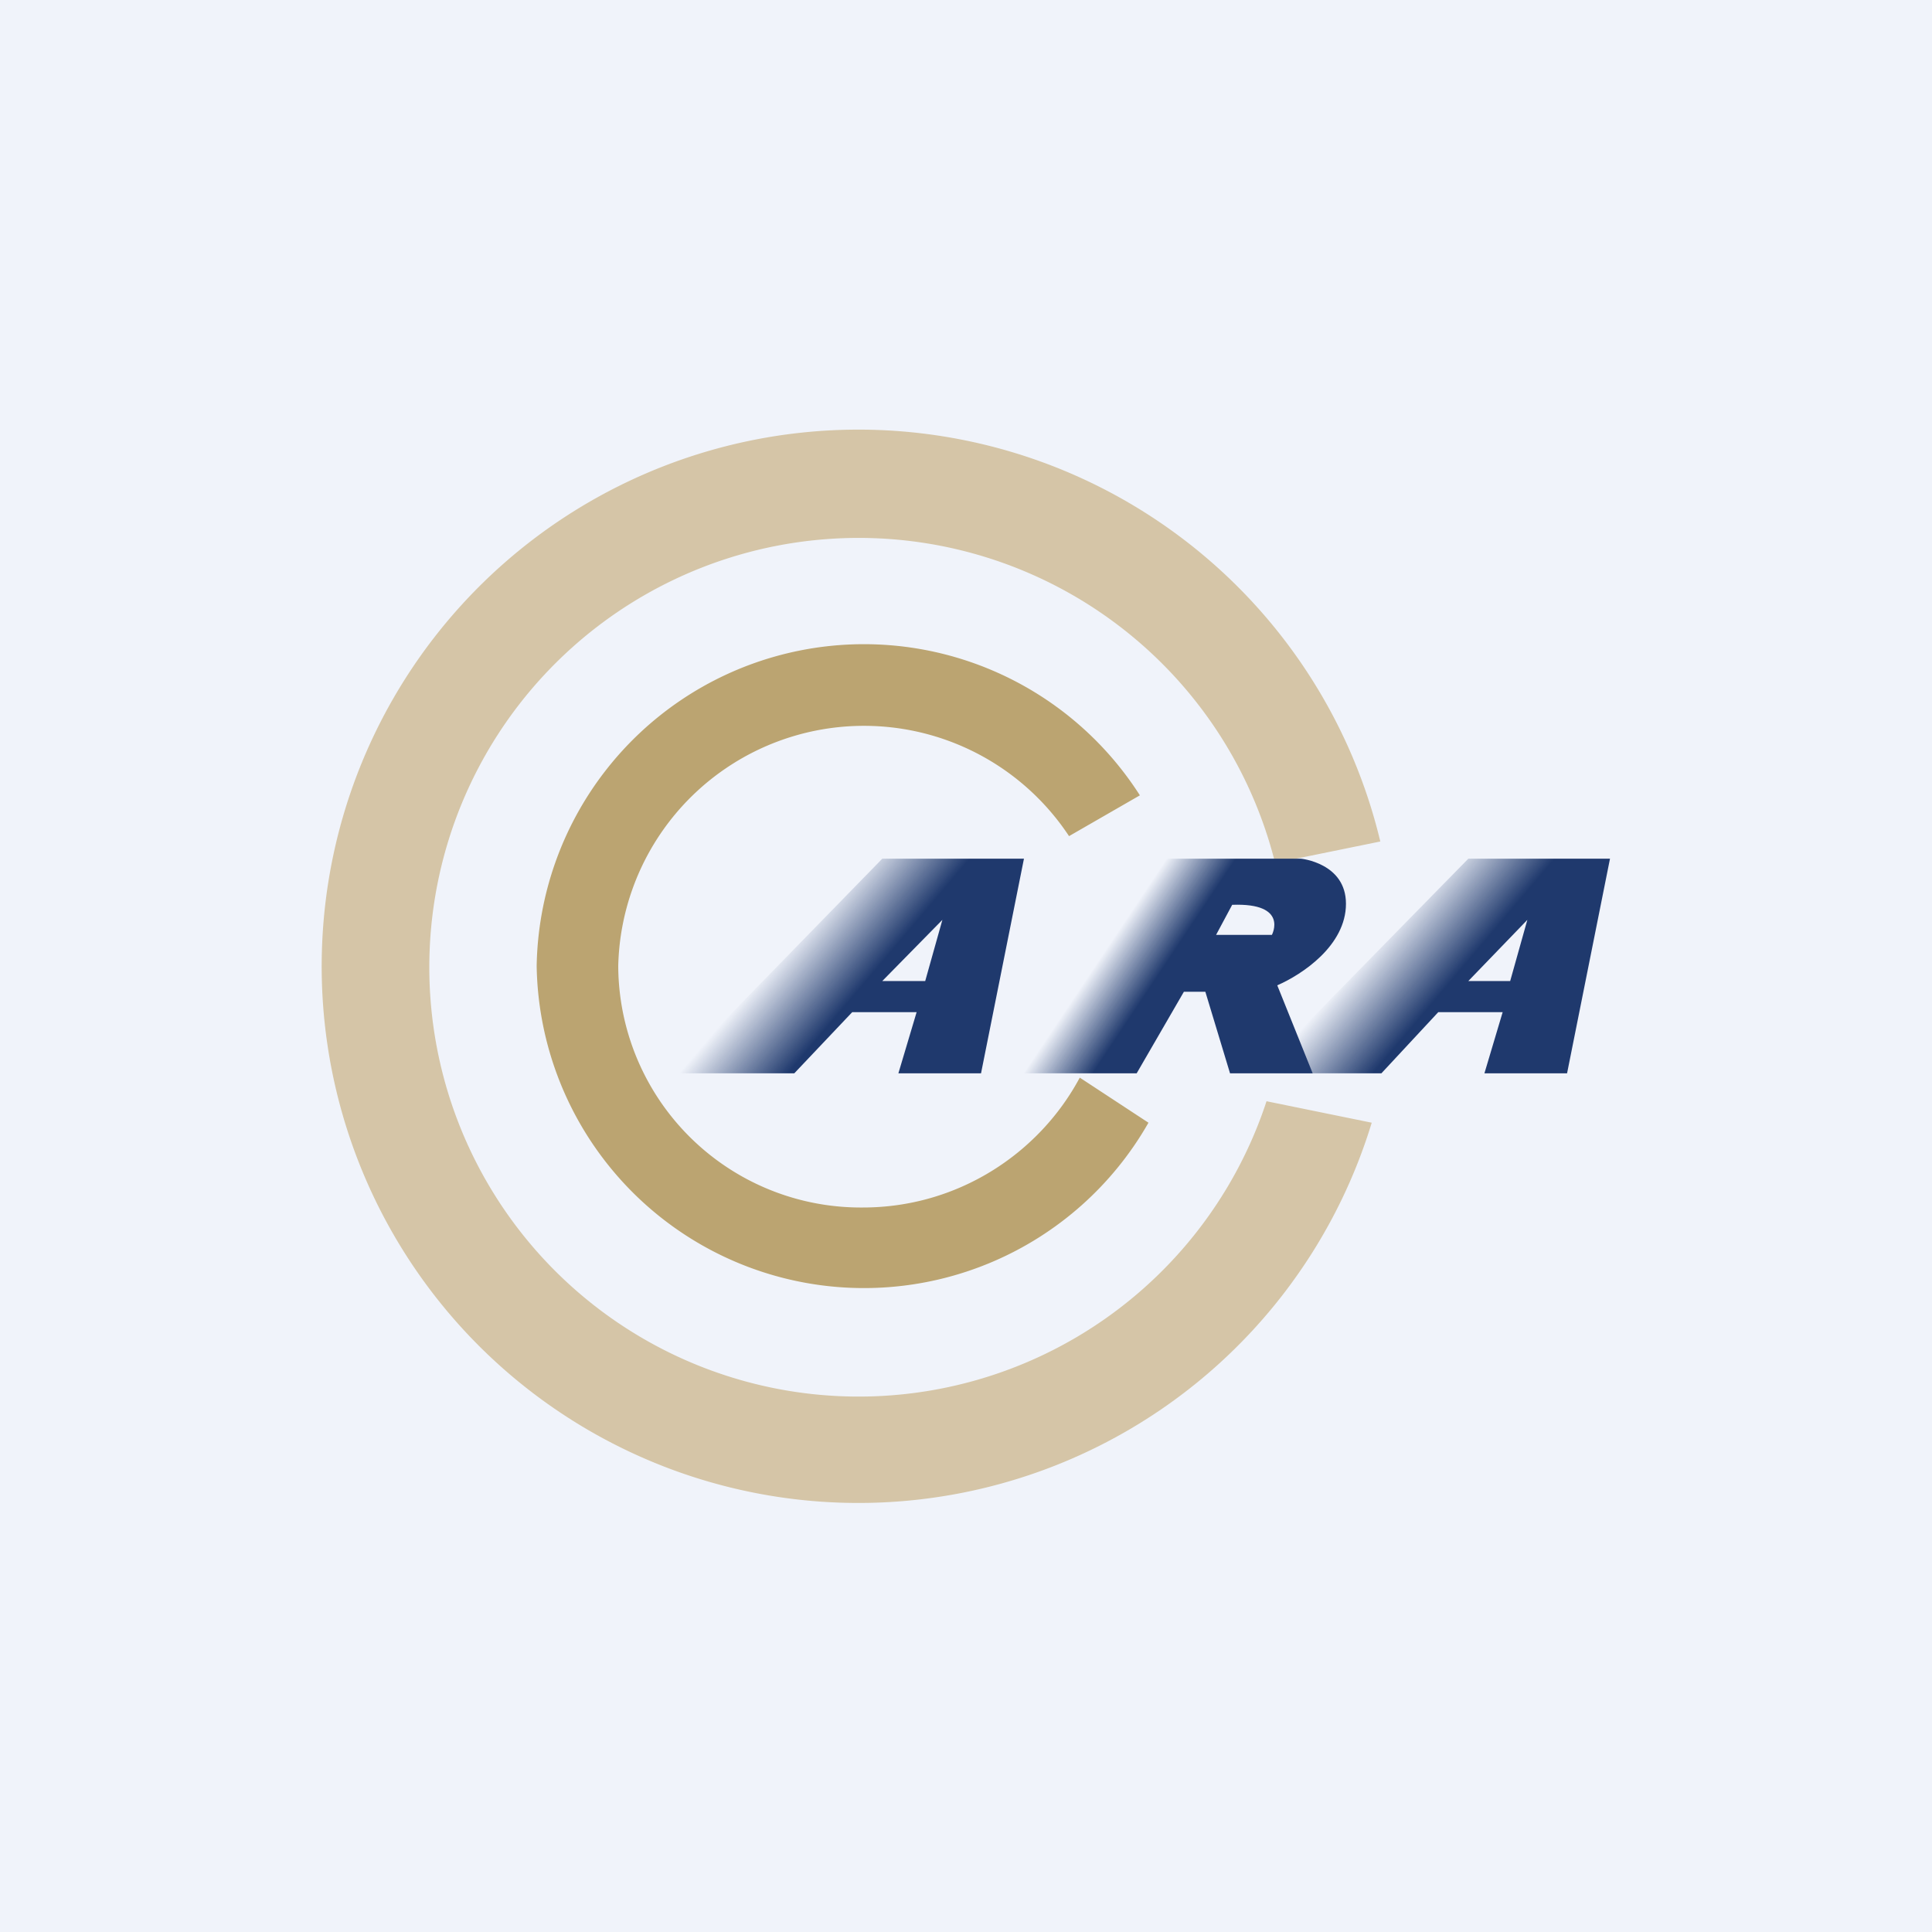 <!-- by TradingView --><svg width="18" height="18" viewBox="0 0 18 18" xmlns="http://www.w3.org/2000/svg"><path fill="#F0F3FA" d="M0 0h18v18H0z"/><path opacity=".7" d="M12.78 10.46a5 5 0 1 1 .08-2.62l-.98.2a4 4 0 1 0-.08 2.22l.98.2Z" fill="#CAB384"/><path opacity=".7" d="M10.7 10.46A3.05 3.05 0 0 1 5 9a3.05 3.05 0 0 1 5.62-1.59l-.66.38A2.29 2.29 0 0 0 5.76 9a2.26 2.26 0 0 0 2.28 2.25c.88 0 1.64-.5 2.02-1.21l.64.42Z" fill="#A48337"/><path d="m9.14 10 .4-2H8.22l-1.95 2H7.4l.54-.57h.6l-.17.57h.76Zm-.92-.86.56-.57-.16.57h-.4Z" fill="url(#aq3ze0nxh)"/><path d="m14.6 10 .4-2h-1.32l-1.96 2h1.15l.53-.57h.6l-.17.57h.77Zm-.92-.86.55-.57-.16.57h-.4Z" fill="url(#bq3ze0nxh)"/><path d="M9.47 10h1.12l.44-.76h.2l.23.76h.77l-.33-.82c.23-.1.64-.37.64-.76 0-.38-.42-.42-.42-.42h-1.29l-1.36 2Zm1.86-1.29.15-.28c.53-.02.37.28.37.28h-.52Z" fill="url(#cq3ze0nxh)"/><defs><linearGradient id="aq3ze0nxh" x1="8.07" y1="9.14" x2="7.48" y2="8.64" gradientUnits="userSpaceOnUse"><stop stop-color="#1F396D"/><stop offset="1" stop-color="#1F396D" stop-opacity="0"/></linearGradient><linearGradient id="bq3ze0nxh" x1="13.52" y1="9.14" x2="12.93" y2="8.64" gradientUnits="userSpaceOnUse"><stop stop-color="#1F396D"/><stop offset="1" stop-color="#1F396D" stop-opacity="0"/></linearGradient><linearGradient id="cq3ze0nxh" x1="10.91" y1="8.91" x2="10.46" y2="8.61" gradientUnits="userSpaceOnUse"><stop stop-color="#1F396D"/><stop offset="1" stop-color="#1F396D" stop-opacity="0"/></linearGradient></defs></svg>